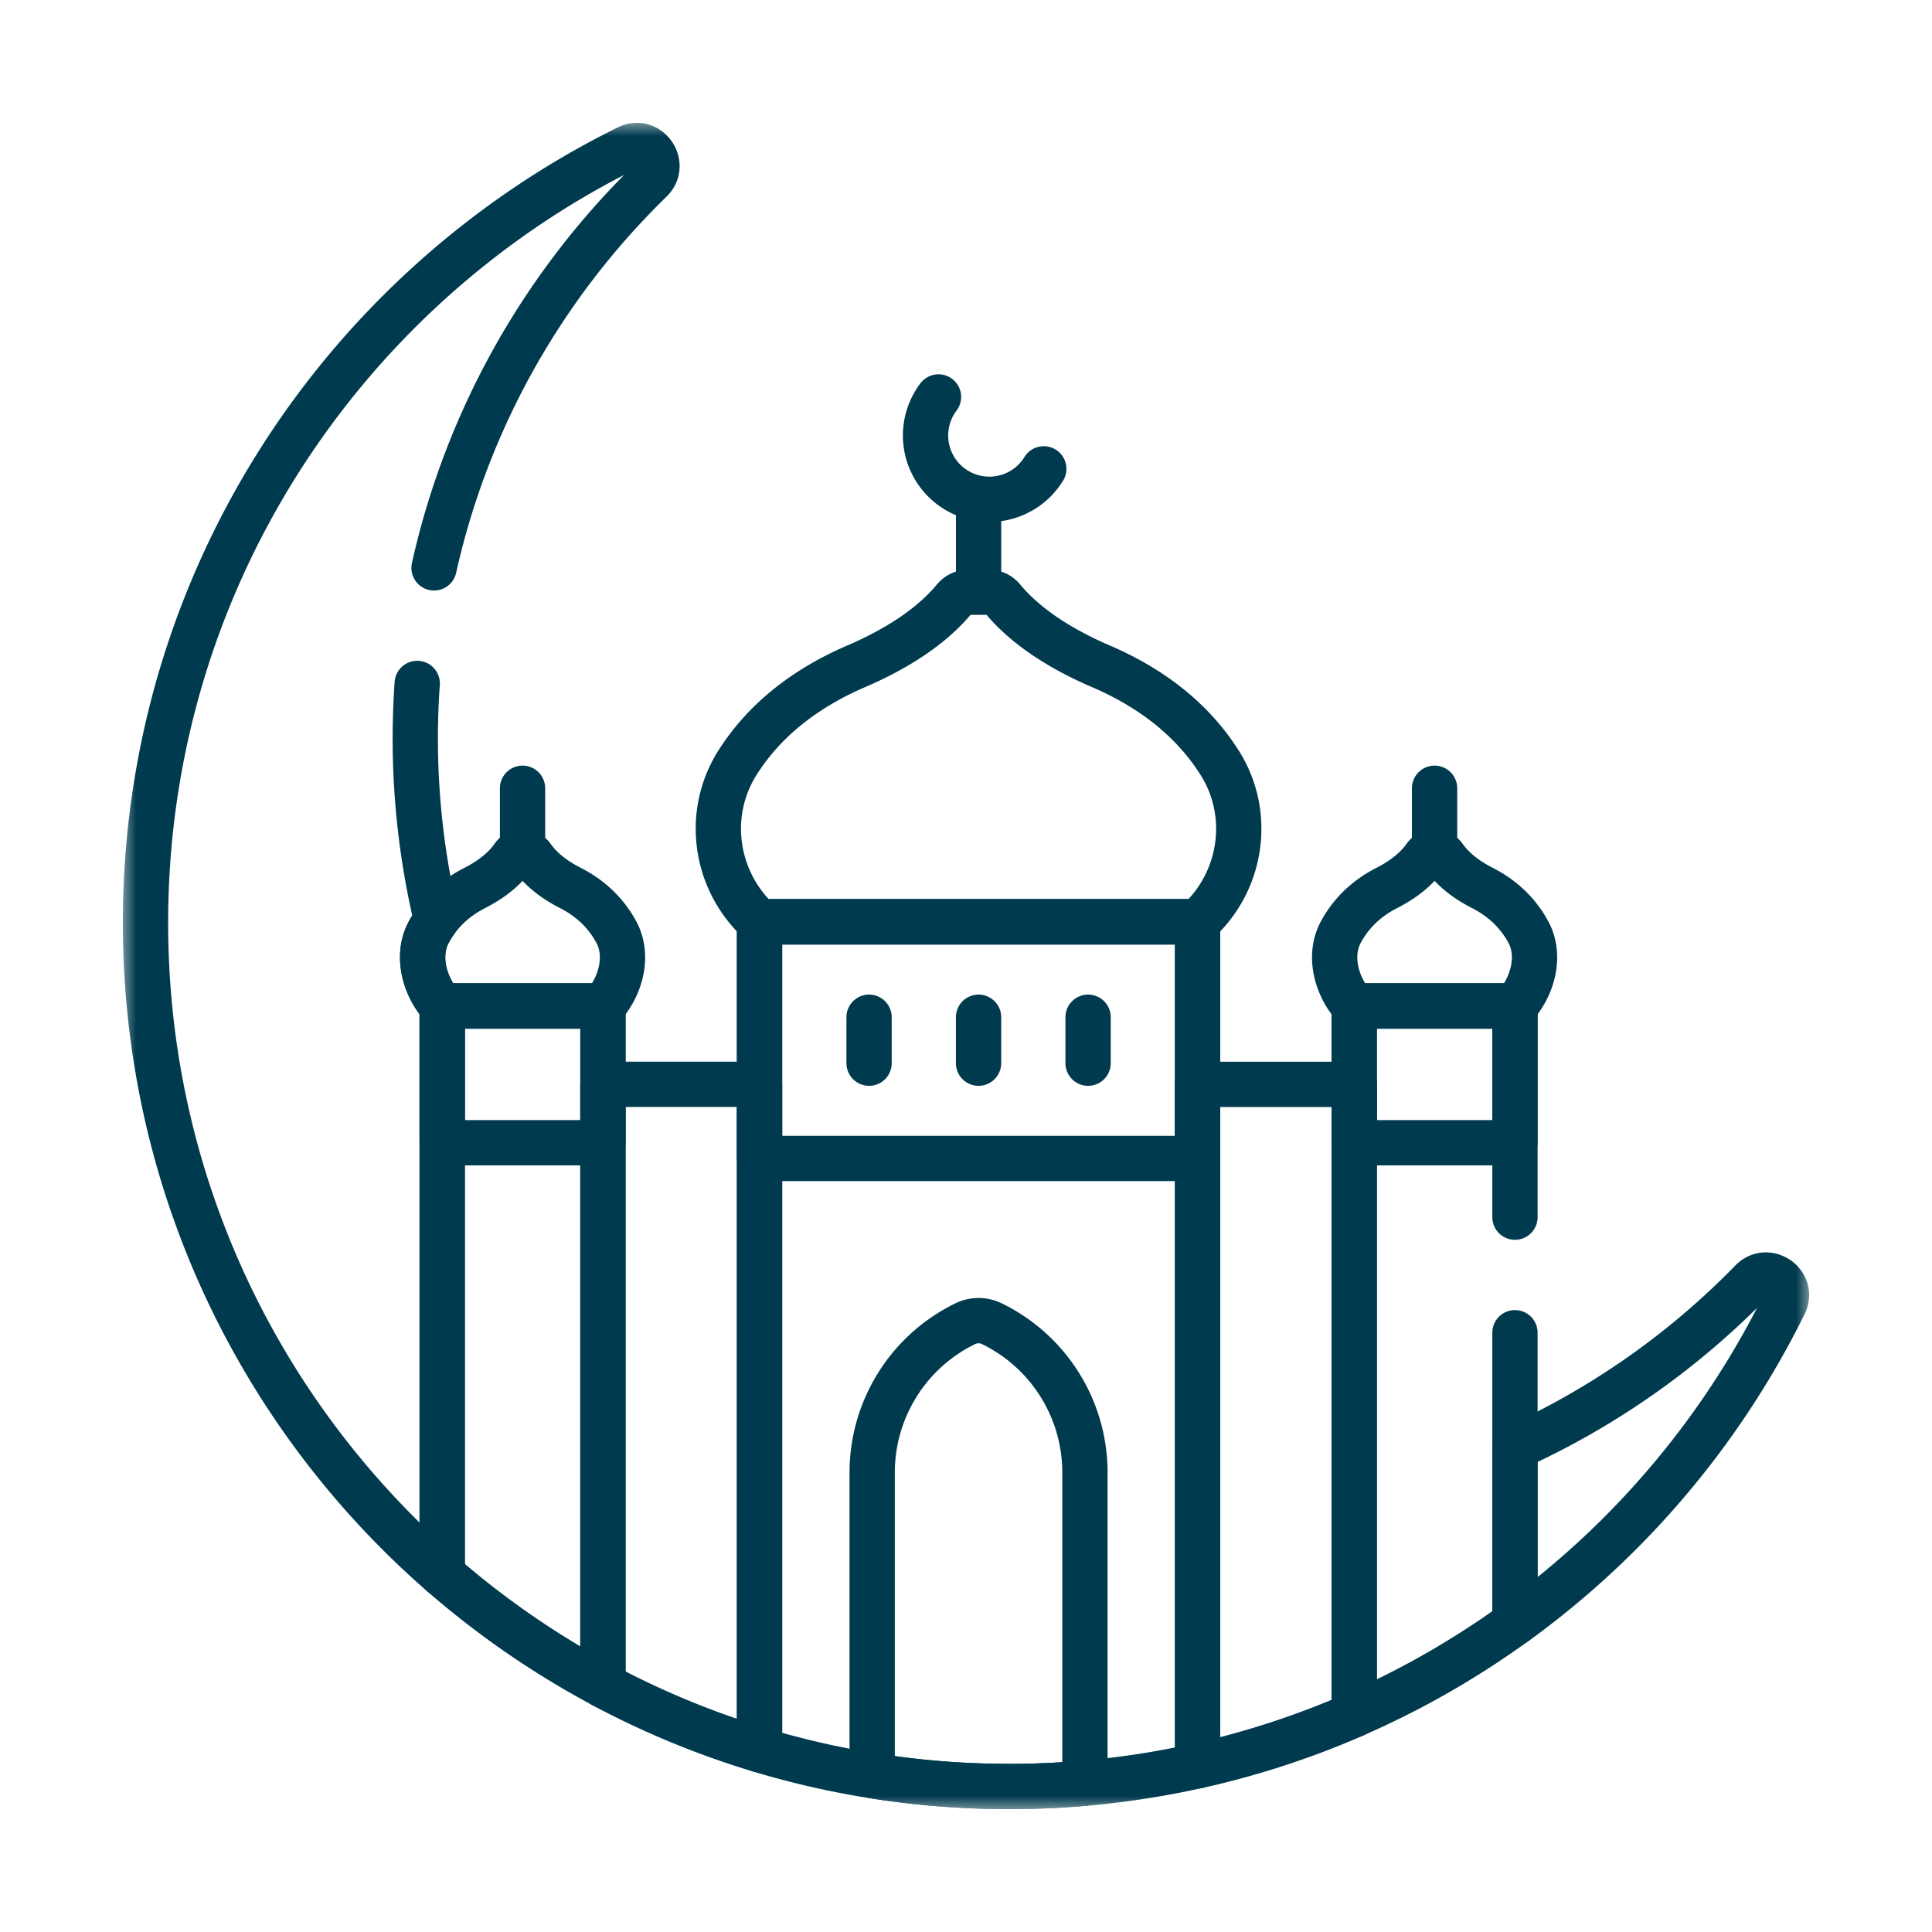 <svg width="64" height="64" viewBox="0 0 64 64" fill="none" xmlns="http://www.w3.org/2000/svg">
    <mask id="iew2xj8tfa" style="mask-type:luminance" maskUnits="userSpaceOnUse" x="4" y="4" width="56" height="56">
        <path d="M4 4h56v56H4V4z" fill="#fff"/>
    </mask>
    <g mask="url(#iew2xj8tfa)" stroke="#003A4E" stroke-width="1.5" stroke-miterlimit="10" stroke-linecap="round" stroke-linejoin="round">
        <path d="M50.638 30.895c-.28-.53-.75-1.081-1.535-1.482-.659-.336-1.043-.711-1.267-1.032a.228.228 0 0 0-.184-.104h-.258a.228.228 0 0 0-.184.104c-.225.32-.609.696-1.268 1.032-.785.4-1.254.952-1.535 1.482-.414.784-.122 1.81.453 2.433H50.185c.576-.624.867-1.649.453-2.433zM32.417 19.441v-2.808M34.576 15.531a2.114 2.114 0 1 1-3.487-2.382M47.522 28.004v-1.892M14.195 30.895c.28-.53.75-1.081 1.535-1.482.659-.336 1.043-.711 1.267-1.032a.228.228 0 0 1 .185-.104h.258c.071 0 .138.039.184.104.224.32.608.696 1.268 1.032.784.4 1.253.952 1.534 1.482.414.784.123 1.81-.453 2.433H14.648c-.575-.624-.867-1.649-.453-2.433zM17.31 28.004v-1.892"/>
        <path d="M14.648 37.855h5.325v-4.53h-5.325v4.53zM44.86 37.855h5.324v-4.53h-5.325v4.53z"/>
        <path d="M14.648 52.15a28.664 28.664 0 0 0 5.325 3.67V33.324h-5.325V52.15z"/>
        <path d="M19.973 55.823a28.414 28.414 0 0 0 5.188 2.142V35.92h-5.189v19.903z"/>
        <path d="M33.43 59.18c2.144 0 4.233-.237 6.242-.685V30.537H25.16v27.428a28.618 28.618 0 0 0 8.27 1.215z"/>
        <path d="M32.857 43.85a1.006 1.006 0 0 0-.882 0 5.483 5.483 0 0 0-3.083 4.93v10.04a28.755 28.755 0 0 0 7.048.25V48.78a5.483 5.483 0 0 0-3.083-4.93zM39.672 58.496c1.799-.4 3.534-.97 5.188-1.692V35.921h-5.188v22.575zM58.02 42.447a25.85 25.85 0 0 1-7.835 5.504v5.81a28.736 28.736 0 0 0 8.921-10.557c.338-.685-.553-1.304-1.086-.757zM28.789 33.697v1.522M32.416 33.697v1.522M36.044 33.697v1.522"/>
        <path d="M25.16 38.375h14.512v-7.838H25.161v7.838zM50.185 40.32v-6.997H44.86v23.478a28.568 28.568 0 0 0 5.325-3.043v-9.61M14.378 18.812c1.11-4.971 3.653-9.401 7.175-12.832.547-.533-.072-1.424-.757-1.086C11.332 9.56 4.82 19.304 4.82 30.569c0 8.615 3.806 16.339 9.828 21.583V33.325c-.575-.623-.867-1.649-.453-2.432.075-.14.162-.282.265-.422a25.982 25.982 0 0 1-.639-7.831"/>
        <path d="M40.41 25.28c-.719-1.147-1.923-2.34-3.937-3.206-1.692-.727-2.678-1.538-3.253-2.23a.615.615 0 0 0-.473-.227h-.662a.616.616 0 0 0-.473.226c-.575.693-1.561 1.504-3.253 2.231-2.014.867-3.218 2.06-3.938 3.205-1.063 1.694-.738 3.911.74 5.26h14.511c1.477-1.349 1.802-3.566.739-5.26z"/>
    </g>
</svg>
